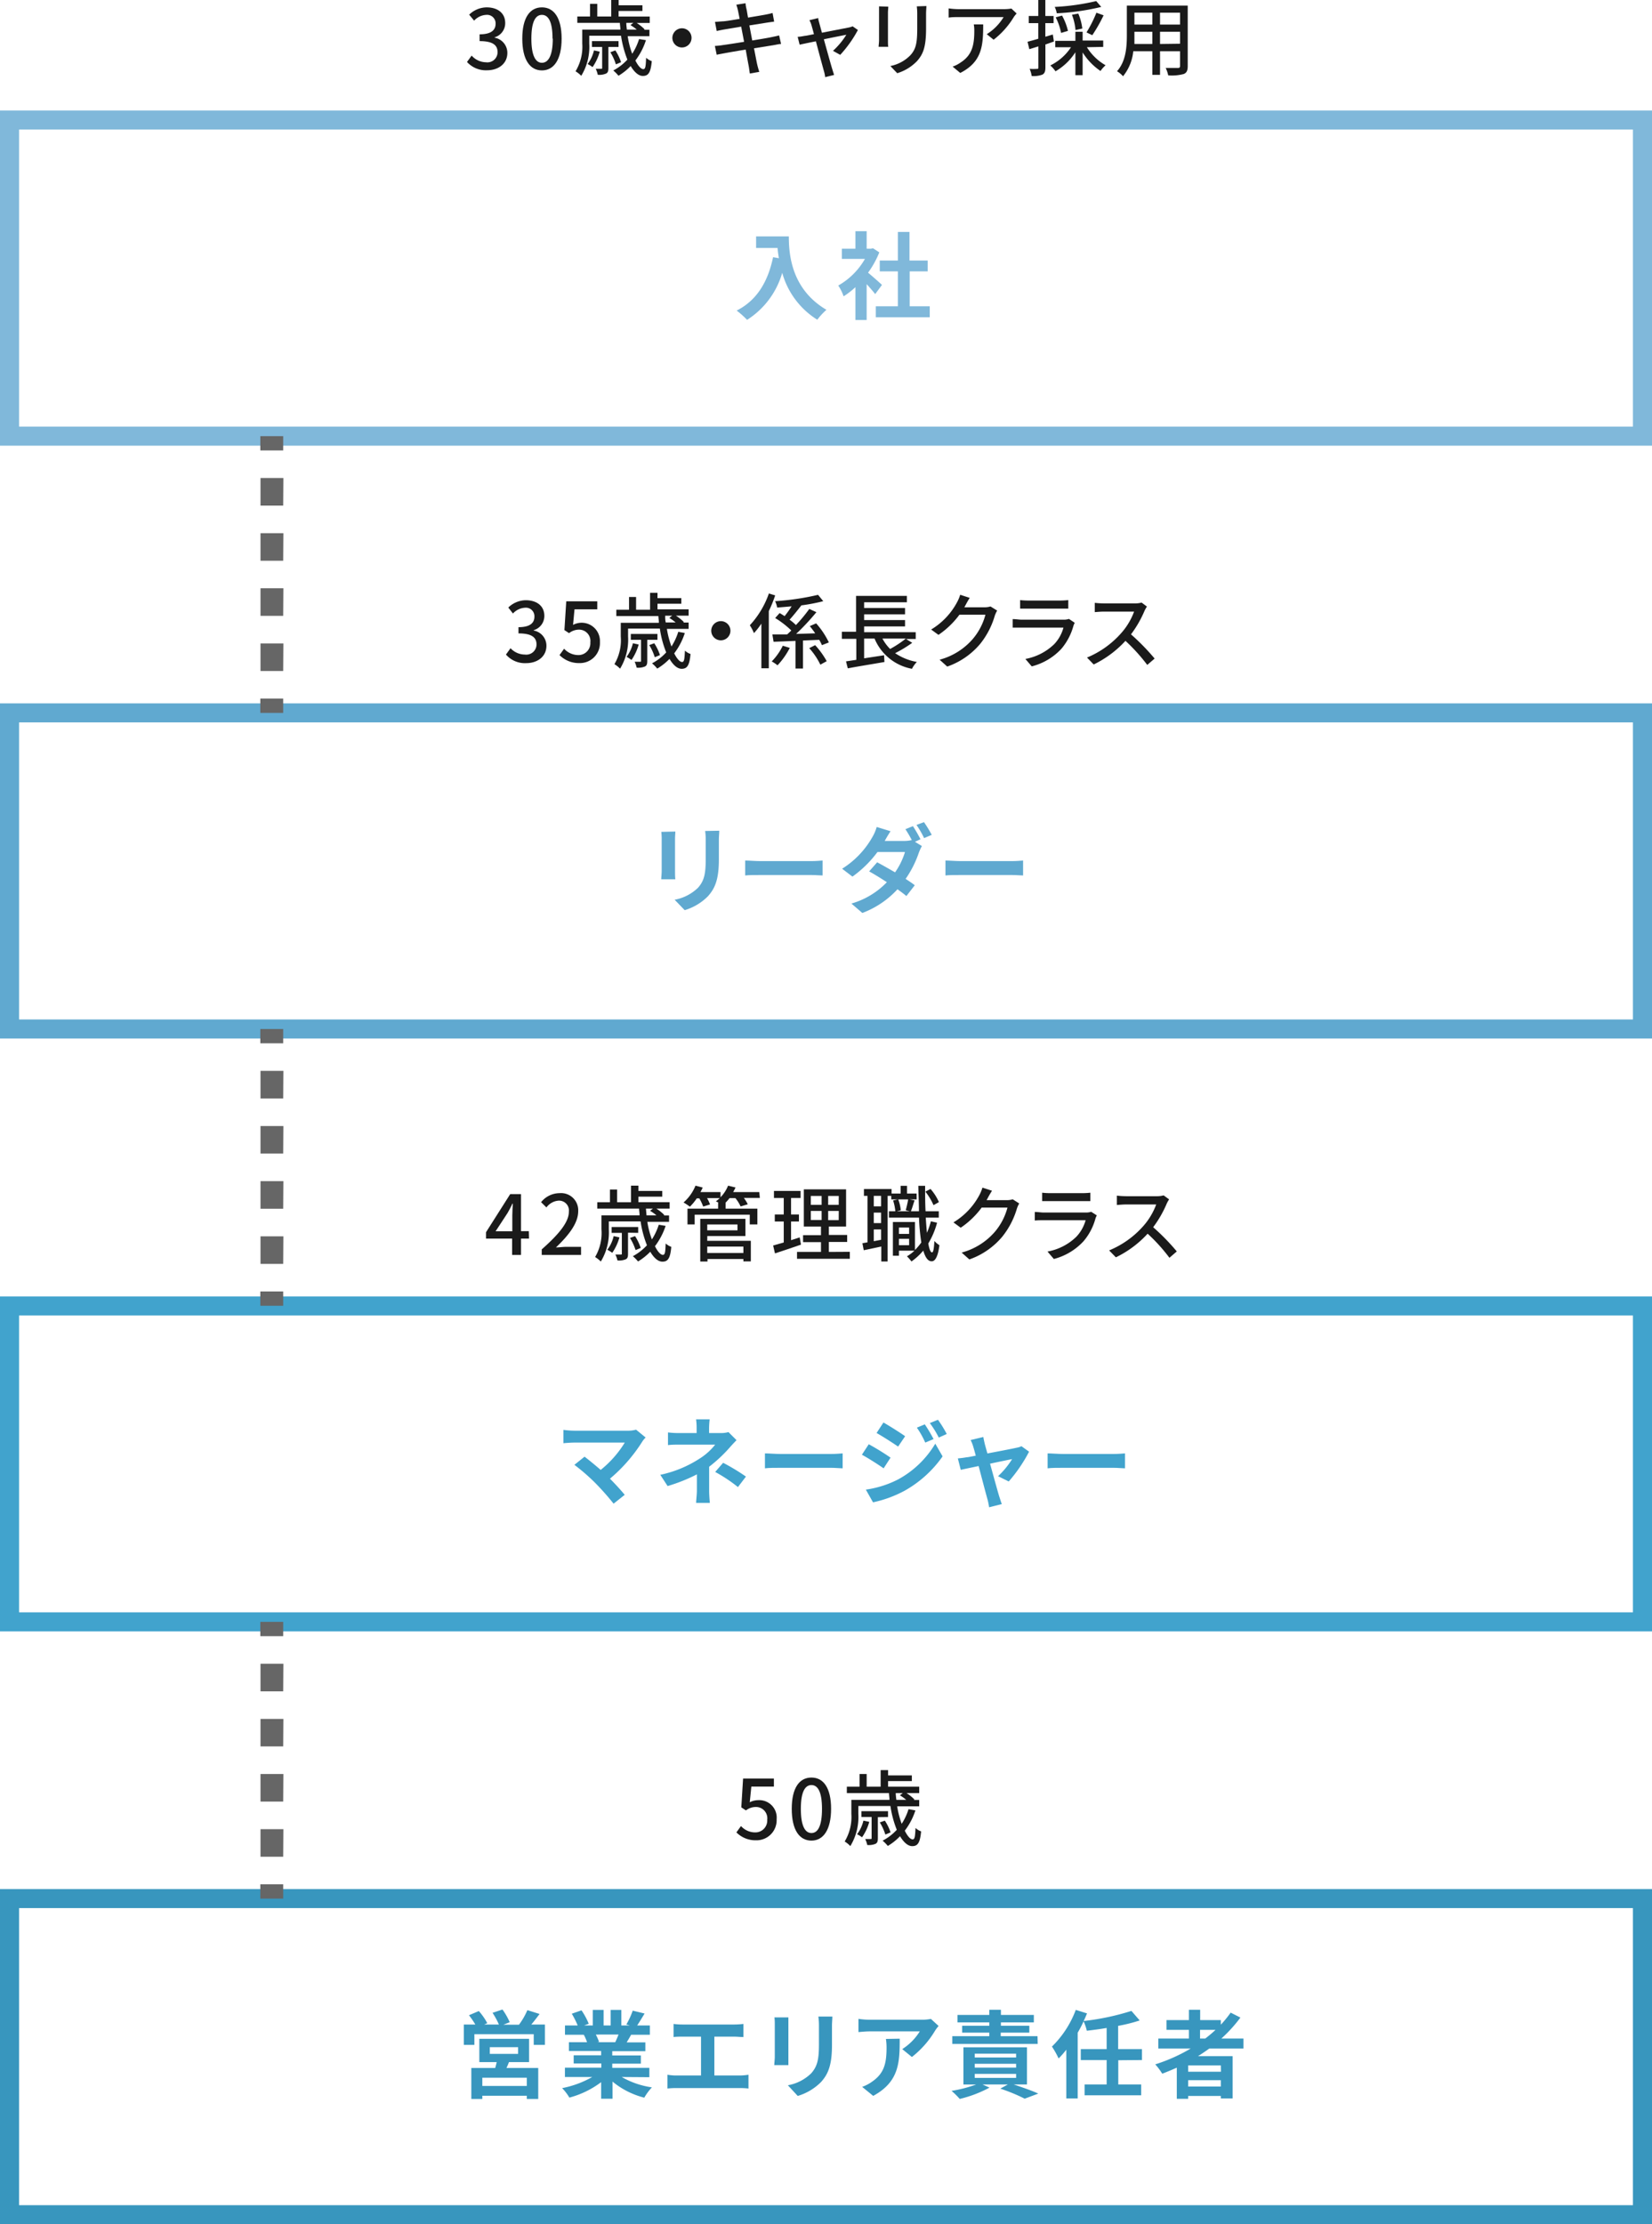 <svg xmlns="http://www.w3.org/2000/svg" viewBox="0 0 260 350">
  <g id="レイヤー_2" data-name="レイヤー 2">
    <g id="レイヤー_1-2" data-name="レイヤー 1">
      <g>
        <rect width="260" height="350" style="fill: none"/>
        <g>
          <g>
            <path d="M260,70.13H0V17.39H260Zm-257-3H257V20.38H3Z" style="fill: #80b8da"/>
            <g>
              <path d="M124.15,37.2c0,2.84.4,8.3,5.92,11.55a10.29,10.29,0,0,0-1.44,1.56,12.69,12.69,0,0,1-5.52-7.38,13,13,0,0,1-5.53,7.4,13.92,13.92,0,0,0-1.64-1.46c3.12-1.57,4.91-4.46,5.73-8.4l.92.16a14.55,14.55,0,0,1-.21-1.61H119V37.2Z" style="fill: #80b8da"/>
              <path d="M137.74,46.28c-.32-.42-.83-1-1.34-1.57v5.65h-1.77V45.19a12.75,12.75,0,0,1-1.86,1.44,7.28,7.28,0,0,0-.84-1.7,11.18,11.18,0,0,0,4.2-4.19H132.5v-1.6h2.13V36.38h1.77v2.76h.68l.31-.08,1,.65a14.72,14.72,0,0,1-1.77,3.2c.72.59,1.87,1.62,2.19,1.92Zm8.59,1.91v1.73h-8.49V48.19h3.47V42.7h-2.85V41h2.85V36.5h1.83V41H146V42.7h-2.83v5.49Z" style="fill: #80b8da"/>
            </g>
          </g>
          <g>
            <path d="M260,163.42H0V110.68H260Zm-257-3H257V113.67H3Z" style="fill: #60a9d0"/>
            <g>
              <path d="M106.29,130.85c0,.33-.05.66-.05,1.14v5.07c0,.37,0,.95.05,1.3h-2.22c0-.28.07-.87.07-1.32v-5a9.18,9.18,0,0,0-.06-1.14Zm6.91-.13c0,.42-.06.9-.06,1.5v3c0,3.22-.63,4.6-1.74,5.83a8.61,8.61,0,0,1-3.64,2.17l-1.58-1.64a7.13,7.13,0,0,0,3.68-1.89c1-1.13,1.21-2.25,1.21-4.59v-2.84a10.58,10.58,0,0,0-.09-1.5Z" style="fill: #60a9d0"/>
              <path d="M117.28,135.41c.54,0,1.64.09,2.42.09h8c.69,0,1.37-.06,1.76-.09v2.35c-.36,0-1.13-.07-1.76-.07h-8c-.86,0-1.86,0-2.42.07Z" style="fill: #60a9d0"/>
              <path d="M144,132.46l1.09.67a7.77,7.77,0,0,0-.49,1.08,16.55,16.55,0,0,1-2.07,4.09c.55.36,1.06.69,1.44,1L142.65,141c-.36-.32-.86-.68-1.4-1.07a14.35,14.35,0,0,1-5.53,3.73L134,142.18a12.52,12.52,0,0,0,5.58-3.36c-1-.65-2-1.27-2.79-1.7l1.26-1.43c.79.41,1.81,1,2.82,1.58a11.27,11.27,0,0,0,1.56-3.2H138.1a17.66,17.66,0,0,1-3.94,3.87l-1.62-1.24a14,14,0,0,0,4.77-5,6.87,6.87,0,0,0,.67-1.57l2.18.67c-.36.53-.74,1.2-.92,1.53v0h3.07a5,5,0,0,0,1.19-.14,18.68,18.68,0,0,0-1-1.71l1.18-.48a21.47,21.47,0,0,1,1.19,2.06Zm1.42-3.09a19.25,19.25,0,0,1,1.22,2l-1.2.51a14.28,14.28,0,0,0-1.2-2.07Z" style="fill: #60a9d0"/>
              <path d="M148.8,135.41c.54,0,1.63.09,2.41.09h8.06c.69,0,1.36-.06,1.75-.09v2.35c-.36,0-1.12-.07-1.75-.07h-8.06c-.85,0-1.86,0-2.41.07Z" style="fill: #60a9d0"/>
            </g>
          </g>
          <g>
            <path d="M260,350H0V297.26H260ZM3,347H257V300.25H3Z" style="fill: #3896be"/>
            <g>
              <path d="M85.76,318.57v3.2H84v-1.68H74.66v1.68H73v-3.2h1.81a13.41,13.41,0,0,0-1-1.46l1.55-.66a9.74,9.74,0,0,1,1.33,1.91l-.48.21h2.31a12.16,12.16,0,0,0-1-1.84l1.56-.52a10.45,10.45,0,0,1,1.14,2l-1,.39h2.46A11.06,11.06,0,0,0,83,316.31l1.92.6c-.43.57-.88,1.17-1.3,1.66Zm-5.66,5.92a9.78,9.78,0,0,1-.39.92h5v4.87H82.91v-.5h-7v.5H74.18v-4.87h3.76c.08-.3.17-.62.23-.92H75.44v-3.67h7.83v3.67Zm2.81,2.45h-7v1.3h7Zm-5.82-3.75h4.45v-1.05H77.09Z" style="fill: #3896be"/>
              <path d="M97.85,326.83a13.34,13.34,0,0,0,4.75,1.63,8.6,8.6,0,0,0-1.2,1.62,12.76,12.76,0,0,1-5-2.53v2.7H94.61v-2.61a14.42,14.42,0,0,1-5,2.43,7.75,7.75,0,0,0-1.14-1.49,15.62,15.62,0,0,0,4.74-1.75h-4.3v-1.47h5.73v-.66H90.29v-1.29h4.32v-.67H89.54v-1.39h2.85a6.79,6.79,0,0,0-.51-1.17l.18,0H88.92v-1.46h2a13.92,13.92,0,0,0-.93-1.85l1.53-.53a11.34,11.34,0,0,1,1.14,2.11l-.73.27H93.3v-2.44H95v2.44h1.11v-2.44h1.68v2.44h1.33l-.54-.16a12.22,12.22,0,0,0,1-2.17l1.87.45c-.42.69-.82,1.36-1.17,1.88h2v1.46H99.33c-.24.43-.48.84-.7,1.2h2.94v1.39H96.36v.67h4.5v1.29h-4.5v.66h5.84v1.47Zm-4.08-6.68a7.85,7.85,0,0,1,.51,1.15l-.26.05h2.81c.18-.36.36-.8.52-1.2Z" style="fill: #3896be"/>
              <path d="M116.4,326.59a8.91,8.91,0,0,0,1.4-.12v2.17a11.6,11.6,0,0,0-1.4-.07h-9.88a12.45,12.45,0,0,0-1.47.07v-2.17a8,8,0,0,0,1.47.12h3.81v-6.11h-2.9c-.4,0-1.05,0-1.42.06v-2.06a10.93,10.93,0,0,0,1.42.09h8.16a13,13,0,0,0,1.41-.09v2.06c-.45,0-1-.06-1.41-.06h-3.16v6.11Z" style="fill: #3896be"/>
              <path d="M124.08,317.45c0,.33,0,.66,0,1.14v5.06c0,.38,0,1,0,1.31h-2.22c0-.29.08-.87.08-1.32v-5.05c0-.29,0-.81-.06-1.14Zm6.92-.13c0,.42-.06.9-.06,1.49v3c0,3.22-.63,4.6-1.74,5.83a8.69,8.69,0,0,1-3.65,2.17L124,328.13a7,7,0,0,0,3.67-1.88c1-1.13,1.22-2.25,1.22-4.59v-2.85a10.53,10.53,0,0,0-.09-1.49Z" style="fill: #3896be"/>
              <path d="M147.72,318.8a6.58,6.58,0,0,0-.58.78,14.94,14.94,0,0,1-3.62,4.1L142,322.44a8.82,8.82,0,0,0,2.76-2.79h-7.82c-.63,0-1.12.05-1.83.11v-2.08a11.92,11.92,0,0,0,1.83.14H145a7.45,7.45,0,0,0,1.51-.13Zm-6.12,2c0,3.72-.07,6.77-4.17,9l-1.74-1.42a6.06,6.06,0,0,0,1.58-.83c1.9-1.31,2.26-2.9,2.26-5.36a9,9,0,0,0-.1-1.35Z" style="fill: #3896be"/>
              <path d="M159.53,328c1.41.47,2.94,1,3.88,1.44l-2.14.8a27.73,27.73,0,0,0-3.84-1.58l1.2-.66h-4l1.1.5a19.24,19.24,0,0,1-4.68,1.78,12.92,12.92,0,0,0-1.29-1.27,20.55,20.55,0,0,0,3.87-1h-2v-5.85h10V328Zm3.79-6.38H149.88V320.4h5.82v-.55h-4.27v-1.08h4.27v-.54h-5v-1.17h5v-.81h1.83v.81h5.18v1.17h-5.18v.54H162v1.08h-4.5v.55h5.79Zm-9.91,2.14h6.51v-.6h-6.51Zm0,1.59h6.51v-.6h-6.51Zm0,1.62h6.51v-.63h-6.51Z" style="fill: #3896be"/>
              <path d="M176,324.19V328h3.6v1.71H170.7V328h3.47v-3.84H170.1v-1.72h4.07v-3.33c-1,.18-2.12.32-3.12.44a7.2,7.2,0,0,0-.51-1.48,17.87,17.87,0,0,1-.93,1.79v10.34h-1.79v-7.67a13.87,13.87,0,0,1-1.21,1.38,14.15,14.15,0,0,0-1.05-1.87,15.74,15.74,0,0,0,3.75-5.77l1.77.55c-.17.41-.33.8-.53,1.2a39.53,39.53,0,0,0,7.52-1.59l1.3,1.5a24.67,24.67,0,0,1-3.39.85v3.66h3.75v1.72Z" style="fill: #3896be"/>
              <path d="M190.32,322.35c-.58.42-1.15.81-1.77,1.2H194v6.65h-1.86v-.39H187v.45h-1.79v-4.9c-.75.33-1.53.66-2.29.95a9.87,9.87,0,0,0-1.1-1.47,26.73,26.73,0,0,0,5.58-2.49h-5.1v-1.57h4.82v-1.37h-3.53v-1.54h3.53v-1.62h1.77v1.62h3.25v.73a18.39,18.39,0,0,0,1.55-1.9l1.53.78a22.47,22.47,0,0,1-3,3.3h3.48v1.57Zm1.82,2.65H187v1h5.16Zm0,3.33v-1H187v1Zm-3.27-7.55h.82c.57-.44,1.11-.89,1.62-1.37h-2.44Z" style="fill: #3896be"/>
            </g>
          </g>
          <g>
            <path d="M260,256.71H0V204H260Zm-257-3H257V207H3Z" style="fill: #41a3cd"/>
            <g>
              <path d="M101.61,226.2a4.12,4.12,0,0,0-.51.62A25,25,0,0,1,96,232.68c.85.86,1.74,1.83,2.32,2.54l-1.75,1.39a41.7,41.7,0,0,0-2.87-3.24,31.77,31.77,0,0,0-3.3-2.87L92,229.22c.6.45,1.59,1.26,2.54,2.08A16.65,16.65,0,0,0,98.33,227H90.39c-.6,0-1.41.07-1.72.1V225a14.38,14.38,0,0,0,1.72.13h8.33a5,5,0,0,0,1.39-.16Z" style="fill: #41a3cd"/>
              <path d="M115.92,226.62c-.37.37-.84.88-1.15,1.24a23.07,23.07,0,0,1-3.16,2.94c0,1.19,0,2.83,0,3.77,0,.6.06,1.45.11,1.92h-2.16c0-.42.12-1.32.12-1.92V232a26.38,26.38,0,0,1-4.61,1.84l-1.15-1.77a18.26,18.26,0,0,0,6.11-2.5,9.72,9.72,0,0,0,2.53-2.25h-5.43c-.54,0-1.49,0-2,.08v-2a14,14,0,0,0,1.92.1h2.59v-.78a9.79,9.79,0,0,0-.09-1.38h2.14a13.7,13.7,0,0,0-.09,1.38v.78h1.8a4.33,4.33,0,0,0,1.25-.15Zm-2.11,3.56a32.68,32.68,0,0,1,3.59,2.17L116.14,234a23.89,23.89,0,0,0-3.58-2.38Z" style="fill: #41a3cd"/>
              <path d="M120.39,228.7c.54,0,1.64.09,2.42.09h8.05c.69,0,1.37-.06,1.76-.09v2.35c-.36,0-1.13-.08-1.76-.08h-8.05c-.86,0-1.86,0-2.42.08Z" style="fill: #41a3cd"/>
              <path d="M140.16,229.37l-1.09,1.68c-.86-.6-2.42-1.6-3.42-2.14l1.08-1.65A39.64,39.64,0,0,1,140.16,229.37Zm1.2,3.42a15.3,15.3,0,0,0,5.84-5.62l1.15,2a18.1,18.1,0,0,1-5.95,5.39,18.67,18.67,0,0,1-5,1.84l-1.13-2A16,16,0,0,0,141.36,232.79Zm1.1-6.8-1.11,1.64c-.84-.58-2.4-1.58-3.39-2.14l1.08-1.65C140,224.38,141.68,225.45,142.46,226Zm4.47.46-1.31.55a13.54,13.54,0,0,0-1.32-2.35l1.25-.52A24.45,24.45,0,0,1,146.93,226.45Zm2.09-.81-1.27.57a15,15,0,0,0-1.41-2.28l1.28-.52A18.5,18.5,0,0,1,149,225.64Z" style="fill: #41a3cd"/>
              <path d="M157.08,232.29a13.34,13.34,0,0,0,2.21-2.69c-.36.07-1.85.37-3.47.72.57,2.05,1.2,4.36,1.44,5.14.09.26.29.92.41,1.22l-2,.5a9.55,9.55,0,0,0-.27-1.31c-.23-.81-.84-3.13-1.38-5.18-1.26.27-2.36.49-2.81.6l-.46-1.8a13.74,13.74,0,0,0,1.38-.18c.21,0,.75-.12,1.44-.25-.15-.59-.29-1.07-.39-1.4a5.71,5.71,0,0,0-.42-1.06l2-.48c.06.36.15.75.24,1.14l.4,1.45c1.91-.36,4-.76,4.59-.9a2.57,2.57,0,0,0,.77-.24l1.2.86a23.75,23.75,0,0,1-3.2,4.69Z" style="fill: #41a3cd"/>
              <path d="M164.88,228.7c.54,0,1.64.09,2.42.09h8c.69,0,1.37-.06,1.76-.09v2.35c-.36,0-1.13-.08-1.76-.08h-8c-.86,0-1.86,0-2.42.08Z" style="fill: #41a3cd"/>
            </g>
          </g>
          <g>
            <rect x="40.97" y="68.63" width="3.6" height="2.25" style="fill: #666"/>
            <path d="M44.57,105.59H41v-4.34h3.6Zm0-8.68H41V92.57h3.6Zm0-8.67H41V83.9h3.6Zm0-8.68H41V75.22h3.6Z" style="fill: #666"/>
            <rect x="40.97" y="109.93" width="3.6" height="2.25" style="fill: #666"/>
          </g>
          <g>
            <rect x="40.97" y="161.92" width="3.6" height="2.25" style="fill: #666"/>
            <path d="M44.57,198.88H41v-4.34h3.6Zm0-8.68H41v-4.34h3.6Zm0-8.68H41v-4.33h3.6Zm0-8.67H41v-4.34h3.6Z" style="fill: #666"/>
            <rect x="40.97" y="203.22" width="3.6" height="2.25" style="fill: #666"/>
          </g>
          <g>
            <rect x="40.97" y="255.21" width="3.6" height="2.25" style="fill: #666"/>
            <path d="M44.57,292.17H41v-4.34h3.6Zm0-8.68H41v-4.34h3.6Zm0-8.68H41v-4.33h3.6Zm0-8.67H41V261.8h3.6Z" style="fill: #666"/>
            <rect x="40.97" y="296.51" width="3.6" height="2.25" style="fill: #666"/>
          </g>
          <g>
            <path d="M73.5,9.75l.73-1a3.09,3.09,0,0,0,2.26,1.05,1.6,1.6,0,0,0,1.82-1.58c0-1.07-.67-1.75-2.83-1.75V5.4C77.36,5.4,78,4.69,78,3.73a1.34,1.34,0,0,0-1.47-1.39,2.75,2.75,0,0,0-1.91.91l-.78-.94a4,4,0,0,1,2.74-1.15c1.72,0,2.93.88,2.93,2.46a2.31,2.31,0,0,1-1.66,2.25v.06a2.43,2.43,0,0,1,2,2.39c0,1.73-1.44,2.74-3.2,2.74A4,4,0,0,1,73.5,9.75Z" style="fill: #1a1a1a"/>
            <path d="M82.2,6.08c0-3.31,1.21-4.92,3.09-4.92s3.1,1.62,3.1,4.92-1.22,5-3.1,5S82.2,9.4,82.2,6.08Zm4.76,0c0-2.74-.69-3.74-1.67-3.74s-1.66,1-1.66,3.74.69,3.8,1.66,3.8S87,8.84,87,6.08Z" style="fill: #1a1a1a"/>
            <path d="M101.66,6.32A10.47,10.47,0,0,1,100,9.52c.43.86.89,1.36,1.25,1.36s.38-.54.44-1.79a2.63,2.63,0,0,0,.89.53c-.17,1.83-.55,2.33-1.41,2.33-.67,0-1.34-.6-1.91-1.56a9,9,0,0,1-1.92,1.53,5.83,5.83,0,0,0-.82-.83,8.17,8.17,0,0,0,2.22-1.71,16.8,16.8,0,0,1-1-3.76h-5V6.87a8.76,8.76,0,0,1-1.26,5.06,4.47,4.47,0,0,0-.9-.71,7.42,7.42,0,0,0,1.06-4.36V4.66h6c0-.35-.07-.7-.08-1.06H90.86v-1h2v-2H94v2h2.2V0h1.17V.83h3.74v.9H97.36v.88h4.9v1H100.2a7.07,7.07,0,0,1,1.25,1l-.08.08h.84v1H98.79a13.31,13.31,0,0,0,.71,2.77,9.24,9.24,0,0,0,1.08-2.31ZM94.39,8.13a7.81,7.81,0,0,1-1.13,2.43,4.5,4.5,0,0,0-.78-.48,5.72,5.72,0,0,0,1-2.15Zm1.36-.74V10.7c0,.48-.07.73-.37.88a2.76,2.76,0,0,1-1.3.19,4,4,0,0,0-.32-.94h.85c.13,0,.16,0,.16-.15V7.39H93.16V6.47h4.19v.92Zm1.18,2.74a8.11,8.11,0,0,0-.87-1.91l.79-.29a8.47,8.47,0,0,1,.9,1.86ZM98.57,3.6c0,.36.05.71.09,1.06h1.56a6.58,6.58,0,0,0-1-.71l.46-.35Z" style="fill: #1a1a1a"/>
            <path d="M107.33,4.45A1.51,1.51,0,1,1,105.82,6,1.52,1.52,0,0,1,107.33,4.45Z" style="fill: #1a1a1a"/>
            <path d="M122.93,6.92c-.3,0-.77.12-1.26.2l-3,.48c.23,1.17.41,2.14.49,2.49s.21.83.34,1.22l-1.49.26c-.07-.45-.11-.87-.19-1.26s-.24-1.3-.46-2.51c-1.42.24-2.73.46-3.35.58s-.92.16-1.21.24l-.29-1.39a11.2,11.2,0,0,0,1.23-.13c.64-.09,2-.29,3.37-.52l-.46-2.39-2.73.46c-.44.08-.78.15-1.12.23l-.27-1.43,1.13-.09c.48,0,1.56-.2,2.75-.39l-.26-1.3a8.77,8.77,0,0,0-.26-.93l1.45-.23c0,.24.08.65.15.93s.11.65.24,1.33c1.19-.2,2.29-.38,2.8-.48s.8-.17,1.06-.25l.25,1.36-1,.14L117.94,4l.45,2.37c1.26-.2,2.42-.4,3-.52s.93-.19,1.23-.28Z" style="fill: #1a1a1a"/>
            <path d="M131.1,8a12,12,0,0,0,2.1-2.53c-.31.06-1.9.37-3.54.71.51,1.83,1.11,4,1.3,4.61.07.23.22.71.31,1l-1.4.35a5.61,5.61,0,0,0-.21-1c-.18-.64-.77-2.82-1.25-4.64-1.17.23-2.19.45-2.56.53l-.31-1.24c.38,0,.72-.08,1.13-.15.18,0,.73-.13,1.43-.26-.15-.61-.3-1.1-.37-1.37a4.08,4.08,0,0,0-.34-.83l1.39-.34c0,.26.11.57.19.89l.39,1.42,4.27-.83a3.06,3.06,0,0,0,.56-.18l.83.58a18.82,18.82,0,0,1-2.78,3.91Z" style="fill: #1a1a1a"/>
            <path d="M139.8,1.05c0,.27-.05.6-.05,1V6.36c0,.34,0,.8.05,1h-1.52c0-.22.07-.67.07-1V2c0-.23,0-.69,0-1Zm6-.1c0,.34-.05.72-.05,1.19V4.45c0,3-.47,4.08-1.43,5.17a7.29,7.29,0,0,1-3.11,1.9l-1.08-1.13a6,6,0,0,0,3.15-1.7c.91-1,1.08-2,1.08-4.31V2.14A9.7,9.7,0,0,0,144.29,1Z" style="fill: #1a1a1a"/>
            <path d="M160,2.12c-.12.14-.33.39-.43.54a13,13,0,0,1-3.19,3.59l-1.08-.87a8.09,8.09,0,0,0,2.65-2.69h-7.13c-.51,0-1,0-1.52.08V1.32a10.75,10.75,0,0,0,1.52.12h7.26a7.09,7.09,0,0,0,1.1-.09Zm-5.26,1.72c0,3.39-.19,5.89-3.61,7.64l-1.2-1a4.79,4.79,0,0,0,1.25-.64c1.86-1.19,2.16-2.83,2.16-5a5.38,5.38,0,0,0-.08-1Z" style="fill: #1a1a1a"/>
            <path d="M165.87,6.53,164.53,7v3.62c0,.6-.12.93-.47,1.12a3.92,3.92,0,0,1-1.69.22,4.34,4.34,0,0,0-.32-1.12,10.16,10.16,0,0,0,1.14,0c.17,0,.23,0,.23-.22V7.3L162,7.74l-.28-1.17c.47-.12,1.06-.28,1.69-.47V3.64h-1.5V2.52h1.5V0h1.11V2.52h1.3V3.64h-1.3V5.78l1.18-.35Zm5.19.9A8.34,8.34,0,0,0,174,10.27a5.26,5.26,0,0,0-.8.9,9.84,9.84,0,0,1-2.81-2.92v3.58h-1.14V8.22a9.2,9.2,0,0,1-3.13,3,4.82,4.82,0,0,0-.82-.92,8.21,8.21,0,0,0,3.26-2.87h-2.48v-1h3.17V5h1.14V6.38h3.24v1Zm2.26-6.34a37.13,37.13,0,0,1-7,1,4,4,0,0,0-.32-1,36.06,36.06,0,0,0,6.53-.92ZM167,5.18a9.08,9.08,0,0,0-.85-2.45l1-.28a9.27,9.27,0,0,1,.93,2.41Zm2.27-.45a9.09,9.09,0,0,0-.56-2.41l1-.18a8.79,8.79,0,0,1,.63,2.35ZM171,5.1A20.15,20.15,0,0,0,172.56,2l1.13.41a24.75,24.75,0,0,1-1.78,3.13Z" style="fill: #1a1a1a"/>
            <path d="M186.93,10.4c0,.7-.17,1.07-.64,1.25a7.29,7.29,0,0,1-2.43.21,5.06,5.06,0,0,0-.4-1.17c.83,0,1.69,0,1.93,0s.33-.07.33-.32V8.06h-3.15v3.72h-1.21V8.06h-3A7.37,7.37,0,0,1,176.75,12a4,4,0,0,0-.95-.79c1.42-1.57,1.55-3.87,1.55-5.7V.88h9.58Zm-5.57-3.48V5h-2.82v.52c0,.44,0,.92,0,1.4ZM178.54,2V3.87h2.82V2Zm7.18,0h-3.15V3.87h3.15Zm0,4.88V5h-3.15V6.92Z" style="fill: #1a1a1a"/>
          </g>
          <g>
            <path d="M79.63,103l.72-1a3.11,3.11,0,0,0,2.27,1,1.61,1.61,0,0,0,1.82-1.58c0-1.07-.68-1.75-2.84-1.75V98.69c1.89,0,2.51-.71,2.51-1.67a1.34,1.34,0,0,0-1.47-1.39,2.77,2.77,0,0,0-1.91.91L80,95.6a4,4,0,0,1,2.74-1.15c1.72,0,2.93.88,2.93,2.46A2.32,2.32,0,0,1,84,99.16v.06a2.43,2.43,0,0,1,2,2.39c0,1.73-1.44,2.74-3.19,2.74A3.94,3.94,0,0,1,79.63,103Z" style="fill: #1a1a1a"/>
            <path d="M88.06,103.08l.72-1a3.06,3.06,0,0,0,2.23,1,1.87,1.87,0,0,0,1.9-2,1.78,1.78,0,0,0-1.82-2,2.54,2.54,0,0,0-1.53.55l-.73-.48.29-4.53H94v1.26H90.42l-.23,2.45a2.88,2.88,0,0,1,4.23,2.7,3.15,3.15,0,0,1-3.22,3.31A4.27,4.27,0,0,1,88.06,103.08Z" style="fill: #1a1a1a"/>
            <path d="M107.78,99.61a10.68,10.68,0,0,1-1.67,3.2c.43.85.88,1.36,1.24,1.36s.38-.54.45-1.79a2.5,2.5,0,0,0,.88.53c-.17,1.83-.54,2.33-1.4,2.33-.68,0-1.34-.6-1.91-1.56a9.35,9.35,0,0,1-1.93,1.53,5.83,5.83,0,0,0-.82-.83,8.21,8.21,0,0,0,2.23-1.72,16,16,0,0,1-1-3.75h-5v1.25a8.76,8.76,0,0,1-1.26,5.06,4.71,4.71,0,0,0-.89-.71,7.42,7.42,0,0,0,1-4.36V98h6c0-.35-.07-.7-.08-1.06H97v-1h2v-2h1.11v2h2.2V93.29h1.17v.83h3.75V95h-3.75v.88h4.9v1h-2a7.46,7.46,0,0,1,1.25,1l-.08.08h.83v1h-3.42a13.94,13.94,0,0,0,.72,2.77,9.58,9.58,0,0,0,1.07-2.31Zm-7.26,1.81a8.16,8.16,0,0,1-1.13,2.43,4.91,4.91,0,0,0-.78-.48,5.86,5.86,0,0,0,1-2.15Zm1.35-.74V104c0,.48-.07.73-.37.88a2.74,2.74,0,0,1-1.3.18,4.1,4.1,0,0,0-.32-.93h.86c.13,0,.15,0,.15-.15v-3.3H99.28v-.92h4.19v.92Zm1.18,2.74a8.11,8.11,0,0,0-.87-1.91l.79-.29a8,8,0,0,1,.9,1.86Zm1.64-6.53c0,.36,0,.71.09,1.06h1.56a7.06,7.06,0,0,0-1-.71l.45-.35Z" style="fill: #1a1a1a"/>
            <path d="M113.45,97.74a1.51,1.51,0,1,1-1.51,1.51A1.52,1.52,0,0,1,113.45,97.74Z" style="fill: #1a1a1a"/>
            <path d="M122,93.69A20.56,20.56,0,0,1,121,96.16v9h-1.17V98.13a12.17,12.17,0,0,1-1.17,1.5,7,7,0,0,0-.65-1.24,14.23,14.23,0,0,0,3-5Zm2.3,8.26a11.83,11.83,0,0,1-1.93,2.74,6.29,6.29,0,0,0-.91-.61,9.47,9.47,0,0,0,1.74-2.47Zm5.06-.43a6.74,6.74,0,0,0-.43-.84l-2.55.11v4.41H125.2v-4.35l-3.45.14-.19-1.16c.67,0,1.45,0,2.32,0,.22-.19.44-.4.66-.62A14.47,14.47,0,0,0,122,97.25l.7-.78c.25.14.52.31.79.48a18.35,18.35,0,0,0,1.1-1.54c-.78.07-1.55.14-2.28.19a3.87,3.87,0,0,0-.32-1,41,41,0,0,0,6.76-1l.82,1a29.35,29.35,0,0,1-3.53.67l.08,0c-.6.76-1.27,1.61-1.85,2.24a9.7,9.7,0,0,1,1,.84,23.37,23.37,0,0,0,2.1-2.53l1.12.51a38,38,0,0,1-3.19,3.42l3-.09c-.27-.4-.57-.79-.85-1.14l1-.43a12.86,12.86,0,0,1,2,3Zm-1.07,0a12.83,12.83,0,0,1,1.82,2.52l-1,.55a11,11,0,0,0-1.75-2.6Z" style="fill: #1a1a1a"/>
            <path d="M143.57,101.15a20.07,20.07,0,0,1-2.69,1.63,8.81,8.81,0,0,0,3.42,1.38,4.34,4.34,0,0,0-.77,1.08,7.93,7.93,0,0,1-5.89-4.76H136v3.11l3.14-.48.06,1.06c-2,.35-4.22.7-5.77,1l-.28-1.1,1.62-.24v-3.3H132.5V99.41h2.23V93.77h8v1H136v.9h6.44v1H136v.9h6.44v1H136v.91h8.12v1.07H142.6Zm-4.69-.67a6.76,6.76,0,0,0,1.21,1.64,16.66,16.66,0,0,0,2.48-1.64Z" style="fill: #1a1a1a"/>
            <path d="M156.94,96.08a4.43,4.43,0,0,0-.37.79,12.8,12.8,0,0,1-2.28,4.42,11.85,11.85,0,0,1-5.21,3.6l-1.2-1.08a10.47,10.47,0,0,0,5.21-3.25,9.68,9.68,0,0,0,2-3.83H151a13.54,13.54,0,0,1-3.3,3.17l-1.15-.84a11.11,11.11,0,0,0,4.08-4.3,6.06,6.06,0,0,0,.49-1.17l1.5.49c-.26.39-.53.9-.67,1.16-.05.1-.12.22-.18.32h3.12a3.08,3.08,0,0,0,1-.13Z" style="fill: #1a1a1a"/>
            <path d="M169.14,98c-.06.15-.16.34-.19.45a9.44,9.44,0,0,1-1.91,3.65,9.61,9.61,0,0,1-4.66,2.76l-1-1.17a8.8,8.8,0,0,0,4.55-2.34,6.06,6.06,0,0,0,1.44-2.59h-6.61c-.32,0-.89,0-1.38,0V97.42c.5,0,1,.09,1.38.09h6.65a2.43,2.43,0,0,0,.83-.12Zm-8.59-3.57a11.71,11.71,0,0,0,1.24.07h5.07a12,12,0,0,0,1.27-.07v1.34c-.32,0-.85,0-1.29,0h-5.05c-.41,0-.88,0-1.24,0Z" style="fill: #1a1a1a"/>
            <path d="M180.51,95.45a4.44,4.44,0,0,0-.38.67,17.43,17.43,0,0,1-2.13,3.7,34.34,34.34,0,0,1,3.72,3.81l-1.16,1a28.52,28.52,0,0,0-3.43-3.79,16.54,16.54,0,0,1-5,3.72l-1.05-1.09a14.62,14.62,0,0,0,5.34-3.8,10.62,10.62,0,0,0,2.07-3.43h-4.77c-.51,0-1.21.07-1.42.08V94.86a13.77,13.77,0,0,0,1.42.09h4.82a3.86,3.86,0,0,0,1.13-.13Z" style="fill: #1a1a1a"/>
          </g>
          <g>
            <path d="M83.26,194.9H82v2.57h-1.4V194.9H76.49v-1l3.81-6H82v5.83h1.23Zm-2.63-1.15v-2.51c0-.52.05-1.32.08-1.84h-.06c-.23.48-.49,1-.76,1.46L78,193.75Z" style="fill: #1a1a1a"/>
            <path d="M85.26,196.6c2.82-2.49,4.27-4.35,4.27-5.92a1.55,1.55,0,0,0-1.62-1.75A2.61,2.61,0,0,0,86,190l-.84-.83a3.75,3.75,0,0,1,2.91-1.42A2.7,2.7,0,0,1,91,190.6c0,1.85-1.47,3.76-3.5,5.69.49,0,1.09-.09,1.56-.09h2.39v1.27H85.26Z" style="fill: #1a1a1a"/>
            <path d="M104.76,192.9a10.93,10.93,0,0,1-1.68,3.2c.43.85.88,1.36,1.25,1.36s.38-.54.44-1.79a2.59,2.59,0,0,0,.88.53c-.16,1.83-.54,2.33-1.4,2.33-.68,0-1.34-.6-1.91-1.56a9.64,9.64,0,0,1-1.92,1.53,6.41,6.41,0,0,0-.82-.83,8.36,8.36,0,0,0,2.22-1.72,16.69,16.69,0,0,1-1-3.75h-5v1.25a8.84,8.84,0,0,1-1.26,5.06,4.77,4.77,0,0,0-.9-.71,7.42,7.42,0,0,0,1-4.36v-2.2h6c0-.35-.06-.7-.08-1.06H94v-1h2v-2h1.12v2h2.19v-2.61h1.17v.83h3.75v.9h-3.75v.88h4.91v1H103.3a7.46,7.46,0,0,1,1.25,1l-.08.08h.83v1h-3.42a13.94,13.94,0,0,0,.72,2.77,9.61,9.61,0,0,0,1.08-2.31Zm-7.27,1.81a8.16,8.16,0,0,1-1.13,2.43,4.91,4.91,0,0,0-.78-.48,5.56,5.56,0,0,0,1-2.15Zm1.35-.74v3.31c0,.48-.06.73-.36.88a2.78,2.78,0,0,1-1.3.18,4.14,4.14,0,0,0-.33-.93h.86c.13,0,.16,0,.16-.15V194H96.26v-.92h4.18V194Zm1.19,2.74a8.61,8.61,0,0,0-.88-1.91l.8-.29a8.4,8.4,0,0,1,.89,1.86Zm1.63-6.53.09,1.06h1.56a6.5,6.5,0,0,0-1-.71l.45-.35Z" style="fill: #1a1a1a"/>
            <path d="M119.59,188.5h-2.52a6.4,6.4,0,0,1,.62,1l-1.13.34a6.09,6.09,0,0,0-.82-1.31h-.92a7.16,7.16,0,0,1-.62.71h0v.95h5v2.48H118v-1.53h-8.67v1.53h-1.13v-2.48h4.82v-.95h.07l-.42-.2a5.89,5.89,0,0,0,.61-.51h-2a6.39,6.39,0,0,1,.47,1l-1.08.33a7.28,7.28,0,0,0-.61-1.29h-.4a8.2,8.2,0,0,1-1.08,1.31,9,9,0,0,0-1-.66,7.07,7.07,0,0,0,1.88-2.65l1.14.3c-.11.23-.23.48-.36.71h3.16v.82a5.72,5.72,0,0,0,1.19-1.83l1.17.29c-.11.24-.24.49-.37.72h4.11Zm-8.28,6.75h6.86v3.24H117v-.38h-5.65v.4h-1.14v-6.72h7.11v2.71h-6Zm0-2.57v.92h4.76v-.92Zm0,3.48v1H117v-1Z" style="fill: #1a1a1a"/>
            <path d="M126.06,195.85c-1.41.49-2.92,1-4.09,1.38l-.29-1.24c.47-.13,1-.28,1.67-.48v-3.3h-1.41V191.1h1.41v-2.59h-1.54V187.4H126v1.11H124.5v2.59h1.24v1.11H124.5v2.94l1.36-.44Zm7.69,1.13v1.1h-8.31V197h3.77v-1.54h-2.82v-1.1h2.82V193h-2.7v-5.85h6.65V193h-2.71v1.33h2.88v1.1h-2.88V197Zm-6.14-7.39h1.7v-1.4h-1.7Zm0,2.39h1.7v-1.43h-1.7Zm4.4-3.79h-1.67v1.4H132Zm0,2.36h-1.67V192H132Z" style="fill: #1a1a1a"/>
            <path d="M144.27,188.73h-4v-.55h-.57V198.5h-1v-2.35c-1,.21-1.95.42-2.76.58l-.21-1.1.8-.14v-7.31h-.56V187.1h4.35v.71h1.43V186.6h1v1.21h1.51Zm-5.6-.55h-1.15v1.65h1.15Zm0,2.63h-1.15v1.65h1.15Zm0,4.28v-1.63h-1.15v1.85Zm8.81-2.69a12.57,12.57,0,0,1-1.38,3.27c.15.88.35,1.4.58,1.4s.31-.65.38-1.79a3.78,3.78,0,0,0,.79.66c-.26,2.05-.78,2.55-1.22,2.53-.6,0-1-.61-1.32-1.68a9.69,9.69,0,0,1-1.86,1.71,6.23,6.23,0,0,0-.71-.81,6.84,6.84,0,0,0,1.19-.89h-2.45v.79h-.95v-5.3H144v4.4a8.78,8.78,0,0,0,1-1.18,32,32,0,0,1-.36-3.91h-4.73v-1h1a7.46,7.46,0,0,0-.35-1.7l.8-.18a6.46,6.46,0,0,1,.41,1.73l-.64.15h2.07l-.65-.16c.13-.49.31-1.24.39-1.75l1,.2c-.21.6-.39,1.26-.58,1.71h1.27c0-1.24-.08-2.61-.1-4h1.07c0,1.42,0,2.79.07,4h2.08v1h-2.05c.06.87.11,1.68.19,2.39a14.26,14.26,0,0,0,.62-1.81Zm-6,.76v1h1.6v-1Zm1.6,2.78v-1h-1.6v1Zm3.84-6.3a9.62,9.62,0,0,0-1.28-2.13l.81-.42a7.84,7.84,0,0,1,1.32,2.07Z" style="fill: #1a1a1a"/>
            <path d="M160.41,189.37a4.41,4.41,0,0,0-.36.79,12.84,12.84,0,0,1-2.29,4.42,11.87,11.87,0,0,1-5.2,3.6l-1.21-1.08a10.49,10.49,0,0,0,5.21-3.25,9.71,9.71,0,0,0,2-3.83h-4.06a13.36,13.36,0,0,1-3.3,3.17l-1.14-.84a11.11,11.11,0,0,0,4.08-4.3,6.06,6.06,0,0,0,.48-1.17l1.51.49c-.26.39-.54.9-.68,1.16-.05.1-.12.22-.18.32h3.12a3.14,3.14,0,0,0,1-.13Z" style="fill: #1a1a1a"/>
            <path d="M172.62,191.25a4,4,0,0,0-.2.45,9.2,9.2,0,0,1-1.91,3.64,9.65,9.65,0,0,1-4.65,2.77l-1-1.17a8.72,8.72,0,0,0,4.55-2.34,6.19,6.19,0,0,0,1.45-2.59h-6.62c-.31,0-.88,0-1.38.05v-1.35c.51,0,1,.09,1.38.09h6.66a2.43,2.43,0,0,0,.83-.12Zm-8.6-3.57a11.86,11.86,0,0,0,1.24.07h5.07a11.84,11.84,0,0,0,1.27-.07V189c-.32,0-.84,0-1.28,0h-5.06c-.4,0-.87,0-1.24,0Z" style="fill: #1a1a1a"/>
            <path d="M184,188.73a4.59,4.59,0,0,0-.38.68,17.43,17.43,0,0,1-2.13,3.7,34.34,34.34,0,0,1,3.72,3.81l-1.16,1a27.2,27.2,0,0,0-3.43-3.79,16.5,16.5,0,0,1-5,3.72l-1.06-1.09a14.57,14.57,0,0,0,5.35-3.8,10.76,10.76,0,0,0,2.06-3.43h-4.77c-.51,0-1.21.07-1.42.08v-1.47a13.77,13.77,0,0,0,1.42.09H182a3.94,3.94,0,0,0,1.14-.13Z" style="fill: #1a1a1a"/>
          </g>
          <g>
            <path d="M115.9,288.34l.72-1a3,3,0,0,0,2.23,1,1.87,1.87,0,0,0,1.9-2,1.78,1.78,0,0,0-1.82-2,2.53,2.53,0,0,0-1.53.54l-.73-.48.28-4.53h4.85v1.26h-3.55L118,283.6a2.83,2.83,0,0,1,1.32-.33,2.74,2.74,0,0,1,2.91,3,3.16,3.16,0,0,1-3.23,3.31A4.22,4.22,0,0,1,115.9,288.34Z" style="fill: #1a1a1a"/>
            <path d="M124.61,284.63c0-3.31,1.21-4.92,3.1-4.92s3.09,1.62,3.09,4.92-1.22,5-3.09,5S124.61,288,124.61,284.63Zm4.76,0c0-2.74-.69-3.74-1.66-3.74s-1.67,1-1.67,3.74.69,3.81,1.67,3.81S129.37,287.4,129.37,284.63Z" style="fill: #1a1a1a"/>
            <path d="M144.07,284.88a10.62,10.62,0,0,1-1.67,3.19c.42.86.88,1.37,1.24,1.37s.38-.55.45-1.8a2.53,2.53,0,0,0,.88.54c-.17,1.83-.55,2.32-1.4,2.32-.68,0-1.34-.6-1.92-1.56a9,9,0,0,1-1.92,1.53,6.4,6.4,0,0,0-.82-.83,8.18,8.18,0,0,0,2.23-1.71,16.32,16.32,0,0,1-1-3.75h-5.05v1.24a8.79,8.79,0,0,1-1.26,5.07,4.39,4.39,0,0,0-.89-.72,7.46,7.46,0,0,0,1.05-4.36v-2.19h6c0-.36-.07-.71-.08-1.07h-6.63v-1h2v-2h1.12v2h2.2v-2.61h1.17v.83h3.74v.9h-3.74v.88h4.9v1h-2a6.87,6.87,0,0,1,1.24,1l-.07.08h.83v1H141.2a14.77,14.77,0,0,0,.71,2.76,9.08,9.08,0,0,0,1.08-2.31Zm-7.26,1.8a7.82,7.82,0,0,1-1.14,2.43,4.15,4.15,0,0,0-.78-.48,5.75,5.75,0,0,0,1-2.14Zm1.35-.74v3.31c0,.48-.07.73-.37.89a2.76,2.76,0,0,1-1.3.18,4.18,4.18,0,0,0-.32-.94c.4,0,.74,0,.86,0s.15,0,.15-.16v-3.3h-1.61V285h4.19v.92Zm1.18,2.74a8.29,8.29,0,0,0-.87-1.91l.79-.28a7.8,7.8,0,0,1,.9,1.85Zm1.64-6.53c0,.36.05.71.09,1.07h1.56a7.47,7.47,0,0,0-1-.72l.46-.35Z" style="fill: #1a1a1a"/>
          </g>
        </g>
      </g>
    </g>
  </g>
</svg>
